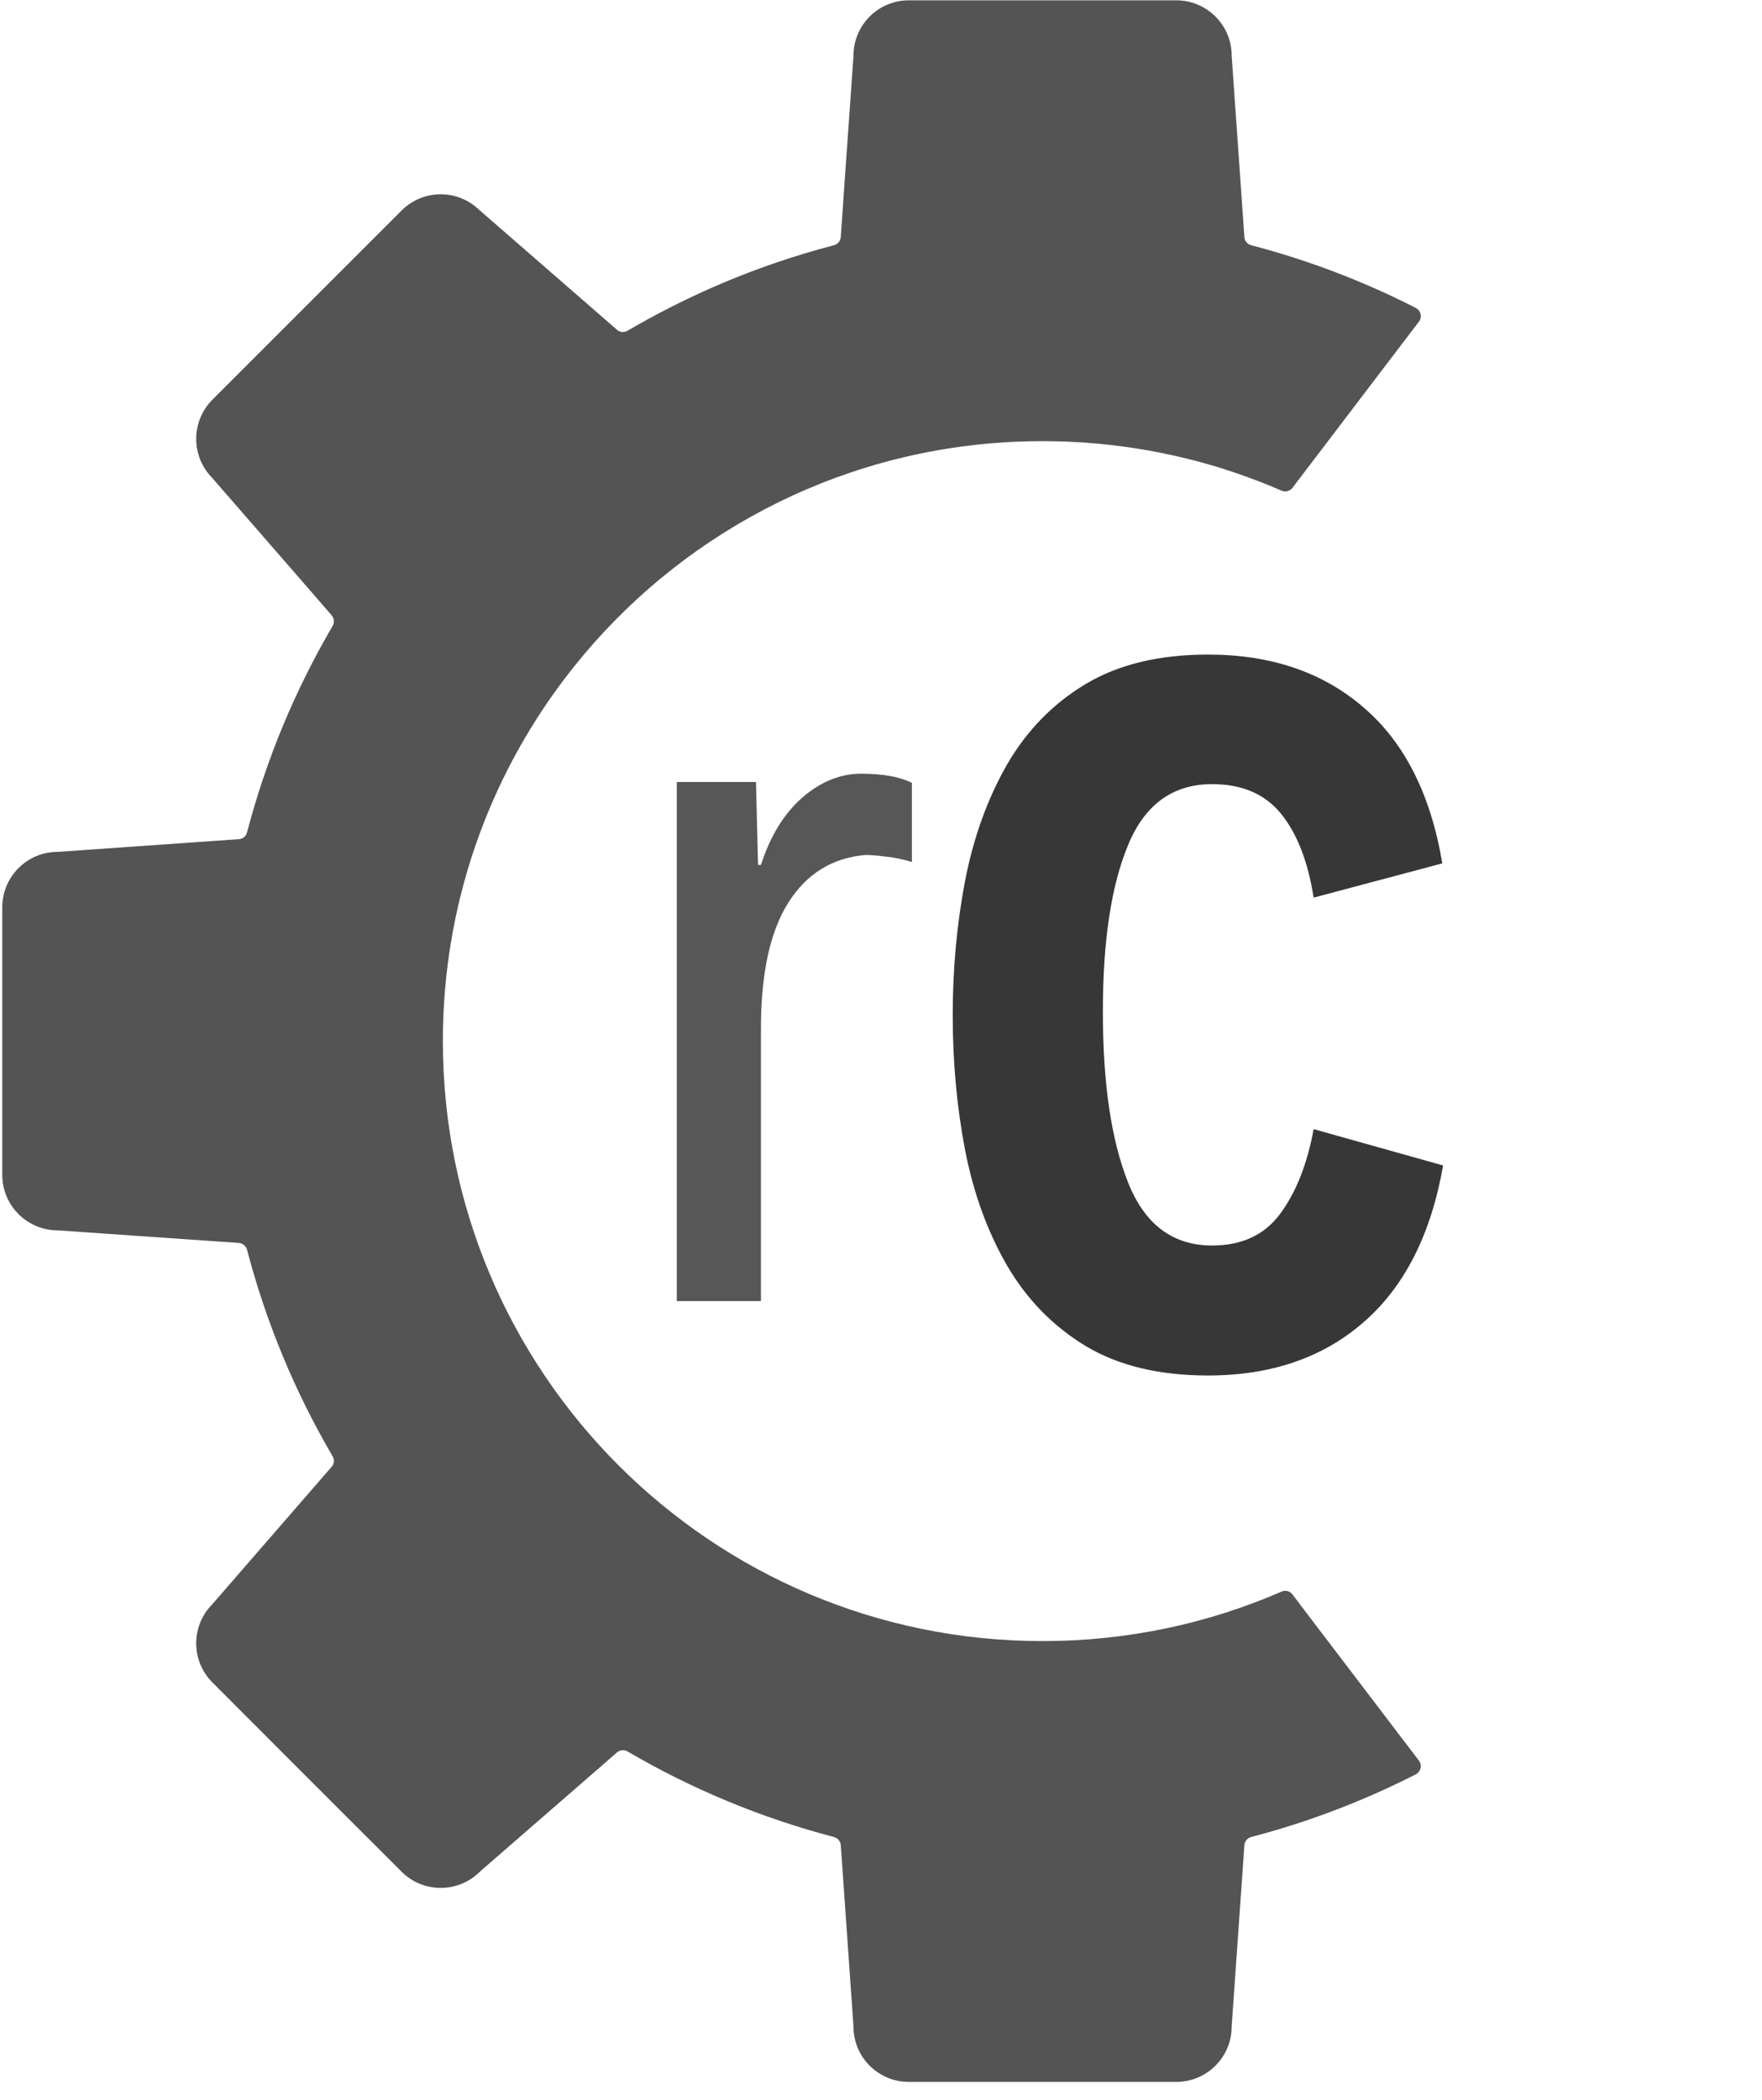 <svg xmlns="http://www.w3.org/2000/svg" xmlns:xlink="http://www.w3.org/1999/xlink" width="89" zoomAndPan="magnify" viewBox="0 0 66.75 79.5" height="106" preserveAspectRatio="xMidYMid meet" version="1.0"><defs><g/><clipPath id="3872b65be7"><path d="M 0.086 0 L 53.934 0 L 53.934 79 L 0.086 79 Z M 0.086 0 " clip-rule="nonzero"/></clipPath></defs><g clip-path="url(#3872b65be7)"><path fill="#545454" d="M 34.43 0.012 L 44.559 0.012 C 45.715 0.012 46.656 0.945 46.66 2.102 C 46.66 2.109 46.66 2.113 46.66 2.121 L 47.141 8.973 C 47.148 9.121 47.254 9.246 47.398 9.285 C 49.582 9.855 51.668 10.656 53.637 11.66 C 53.641 11.66 53.641 11.66 53.641 11.664 C 53.828 11.762 53.883 12.004 53.758 12.172 L 48.961 18.473 C 48.863 18.598 48.695 18.641 48.551 18.578 C 47.73 18.223 46.887 17.914 46.02 17.652 C 44.914 17.324 43.77 17.074 42.598 16.914 C 41.895 16.816 41.184 16.754 40.465 16.723 C 40.145 16.711 39.82 16.703 39.496 16.703 C 38.871 16.703 38.254 16.727 37.645 16.777 C 30.992 17.312 25.148 20.715 21.352 25.746 C 18.48 29.551 16.777 34.285 16.777 39.418 C 16.777 51.965 26.949 62.137 39.496 62.137 C 42.715 62.137 45.777 61.469 48.551 60.262 C 48.695 60.199 48.863 60.242 48.961 60.367 L 49.41 60.961 L 53.754 66.664 C 53.883 66.832 53.828 67.078 53.637 67.18 C 53.617 67.191 53.594 67.203 53.57 67.215 C 53.539 67.23 53.508 67.246 53.477 67.262 C 52.488 67.758 51.473 68.203 50.426 68.594 C 49.441 68.965 48.43 69.285 47.398 69.555 C 47.254 69.594 47.148 69.719 47.141 69.867 L 46.66 76.719 C 46.66 76.727 46.66 76.73 46.66 76.738 C 46.656 77.895 45.715 78.828 44.559 78.828 L 34.43 78.828 C 33.273 78.828 32.336 77.895 32.332 76.738 C 32.332 76.73 32.332 76.727 32.332 76.719 L 31.852 69.867 C 31.84 69.719 31.738 69.594 31.594 69.555 C 28.816 68.828 26.191 67.73 23.773 66.316 C 23.648 66.238 23.484 66.254 23.375 66.352 L 18.188 70.859 C 18.184 70.867 18.18 70.867 18.172 70.875 C 17.352 71.688 16.027 71.684 15.211 70.867 L 10.844 66.504 L 8.047 63.703 C 7.23 62.887 7.227 61.562 8.043 60.742 C 8.047 60.738 8.051 60.734 8.055 60.727 L 12.562 55.539 C 12.66 55.43 12.676 55.27 12.602 55.141 C 11.184 52.723 10.086 50.098 9.359 47.32 C 9.32 47.18 9.199 47.074 9.051 47.062 L 2.195 46.586 C 2.191 46.586 2.184 46.586 2.176 46.586 C 1.02 46.578 0.086 45.641 0.086 44.484 L 0.086 34.355 C 0.086 33.199 1.02 32.258 2.176 32.254 C 2.184 32.254 2.191 32.254 2.195 32.254 L 9.051 31.773 C 9.199 31.766 9.32 31.66 9.359 31.516 C 10.086 28.742 11.184 26.117 12.602 23.699 C 12.676 23.57 12.66 23.41 12.562 23.297 L 11.805 22.422 L 8.055 18.113 C 8.051 18.105 8.047 18.102 8.043 18.098 C 7.227 17.277 7.23 15.953 8.047 15.133 L 10.844 12.336 L 15.211 7.973 C 16.027 7.152 17.352 7.152 18.172 7.965 C 18.18 7.969 18.184 7.973 18.188 7.977 L 23.375 12.488 C 23.484 12.586 23.648 12.598 23.773 12.523 C 25.863 11.301 28.105 10.312 30.469 9.602 C 30.84 9.488 31.215 9.383 31.594 9.285 C 31.738 9.246 31.84 9.121 31.852 8.973 L 31.922 7.957 L 31.98 7.109 L 32.16 4.57 L 32.332 2.121 C 32.332 2.113 32.332 2.109 32.332 2.102 C 32.336 0.945 33.273 0.012 34.43 0.012 " fill-opacity="1" fill-rule="nonzero"/></g><g fill="#575757" fill-opacity="1"><g transform="translate(23.108, 49.264)"><g><path d="M 2.531 0 L 2.531 -19.656 L 5.531 -19.656 L 5.609 -16.516 L 5.719 -16.516 C 6.07 -17.609 6.594 -18.457 7.281 -19.062 C 7.977 -19.664 8.723 -19.969 9.516 -19.969 C 10.336 -19.969 10.977 -19.852 11.438 -19.625 L 11.438 -16.625 C 11.102 -16.727 10.781 -16.797 10.469 -16.828 C 10.164 -16.867 9.898 -16.891 9.672 -16.891 C 8.422 -16.785 7.445 -16.18 6.75 -15.078 C 6.062 -13.984 5.719 -12.398 5.719 -10.328 L 5.719 0 Z M 2.531 0 "/></g></g></g><g fill="#373737" fill-opacity="1"><g transform="translate(35.092, 51.69)"><g><path d="M 10.672 0.391 C 8.828 0.391 7.285 0.02 6.047 -0.719 C 4.805 -1.469 3.812 -2.484 3.062 -3.766 C 2.32 -5.047 1.789 -6.504 1.469 -8.141 C 1.156 -9.773 1 -11.477 1 -13.25 C 1 -15.008 1.156 -16.707 1.469 -18.344 C 1.789 -19.988 2.32 -21.457 3.062 -22.75 C 3.812 -24.039 4.805 -25.055 6.047 -25.797 C 7.285 -26.535 8.828 -26.906 10.672 -26.906 C 13.055 -26.906 15.02 -26.238 16.562 -24.906 C 18.113 -23.582 19.109 -21.613 19.547 -19 L 14.672 -17.703 C 14.461 -19.055 14.055 -20.109 13.453 -20.859 C 12.848 -21.617 11.973 -22 10.828 -22 C 9.336 -22 8.273 -21.227 7.641 -19.688 C 7.004 -18.156 6.688 -16.055 6.688 -13.391 C 6.688 -10.68 7.004 -8.523 7.641 -6.922 C 8.273 -5.328 9.336 -4.531 10.828 -4.531 C 11.953 -4.531 12.812 -4.93 13.406 -5.734 C 14.008 -6.547 14.43 -7.613 14.672 -8.938 L 19.578 -7.562 C 19.117 -4.945 18.113 -2.969 16.562 -1.625 C 15.02 -0.281 13.055 0.391 10.672 0.391 Z M 10.672 0.391 "/></g></g></g></svg>
